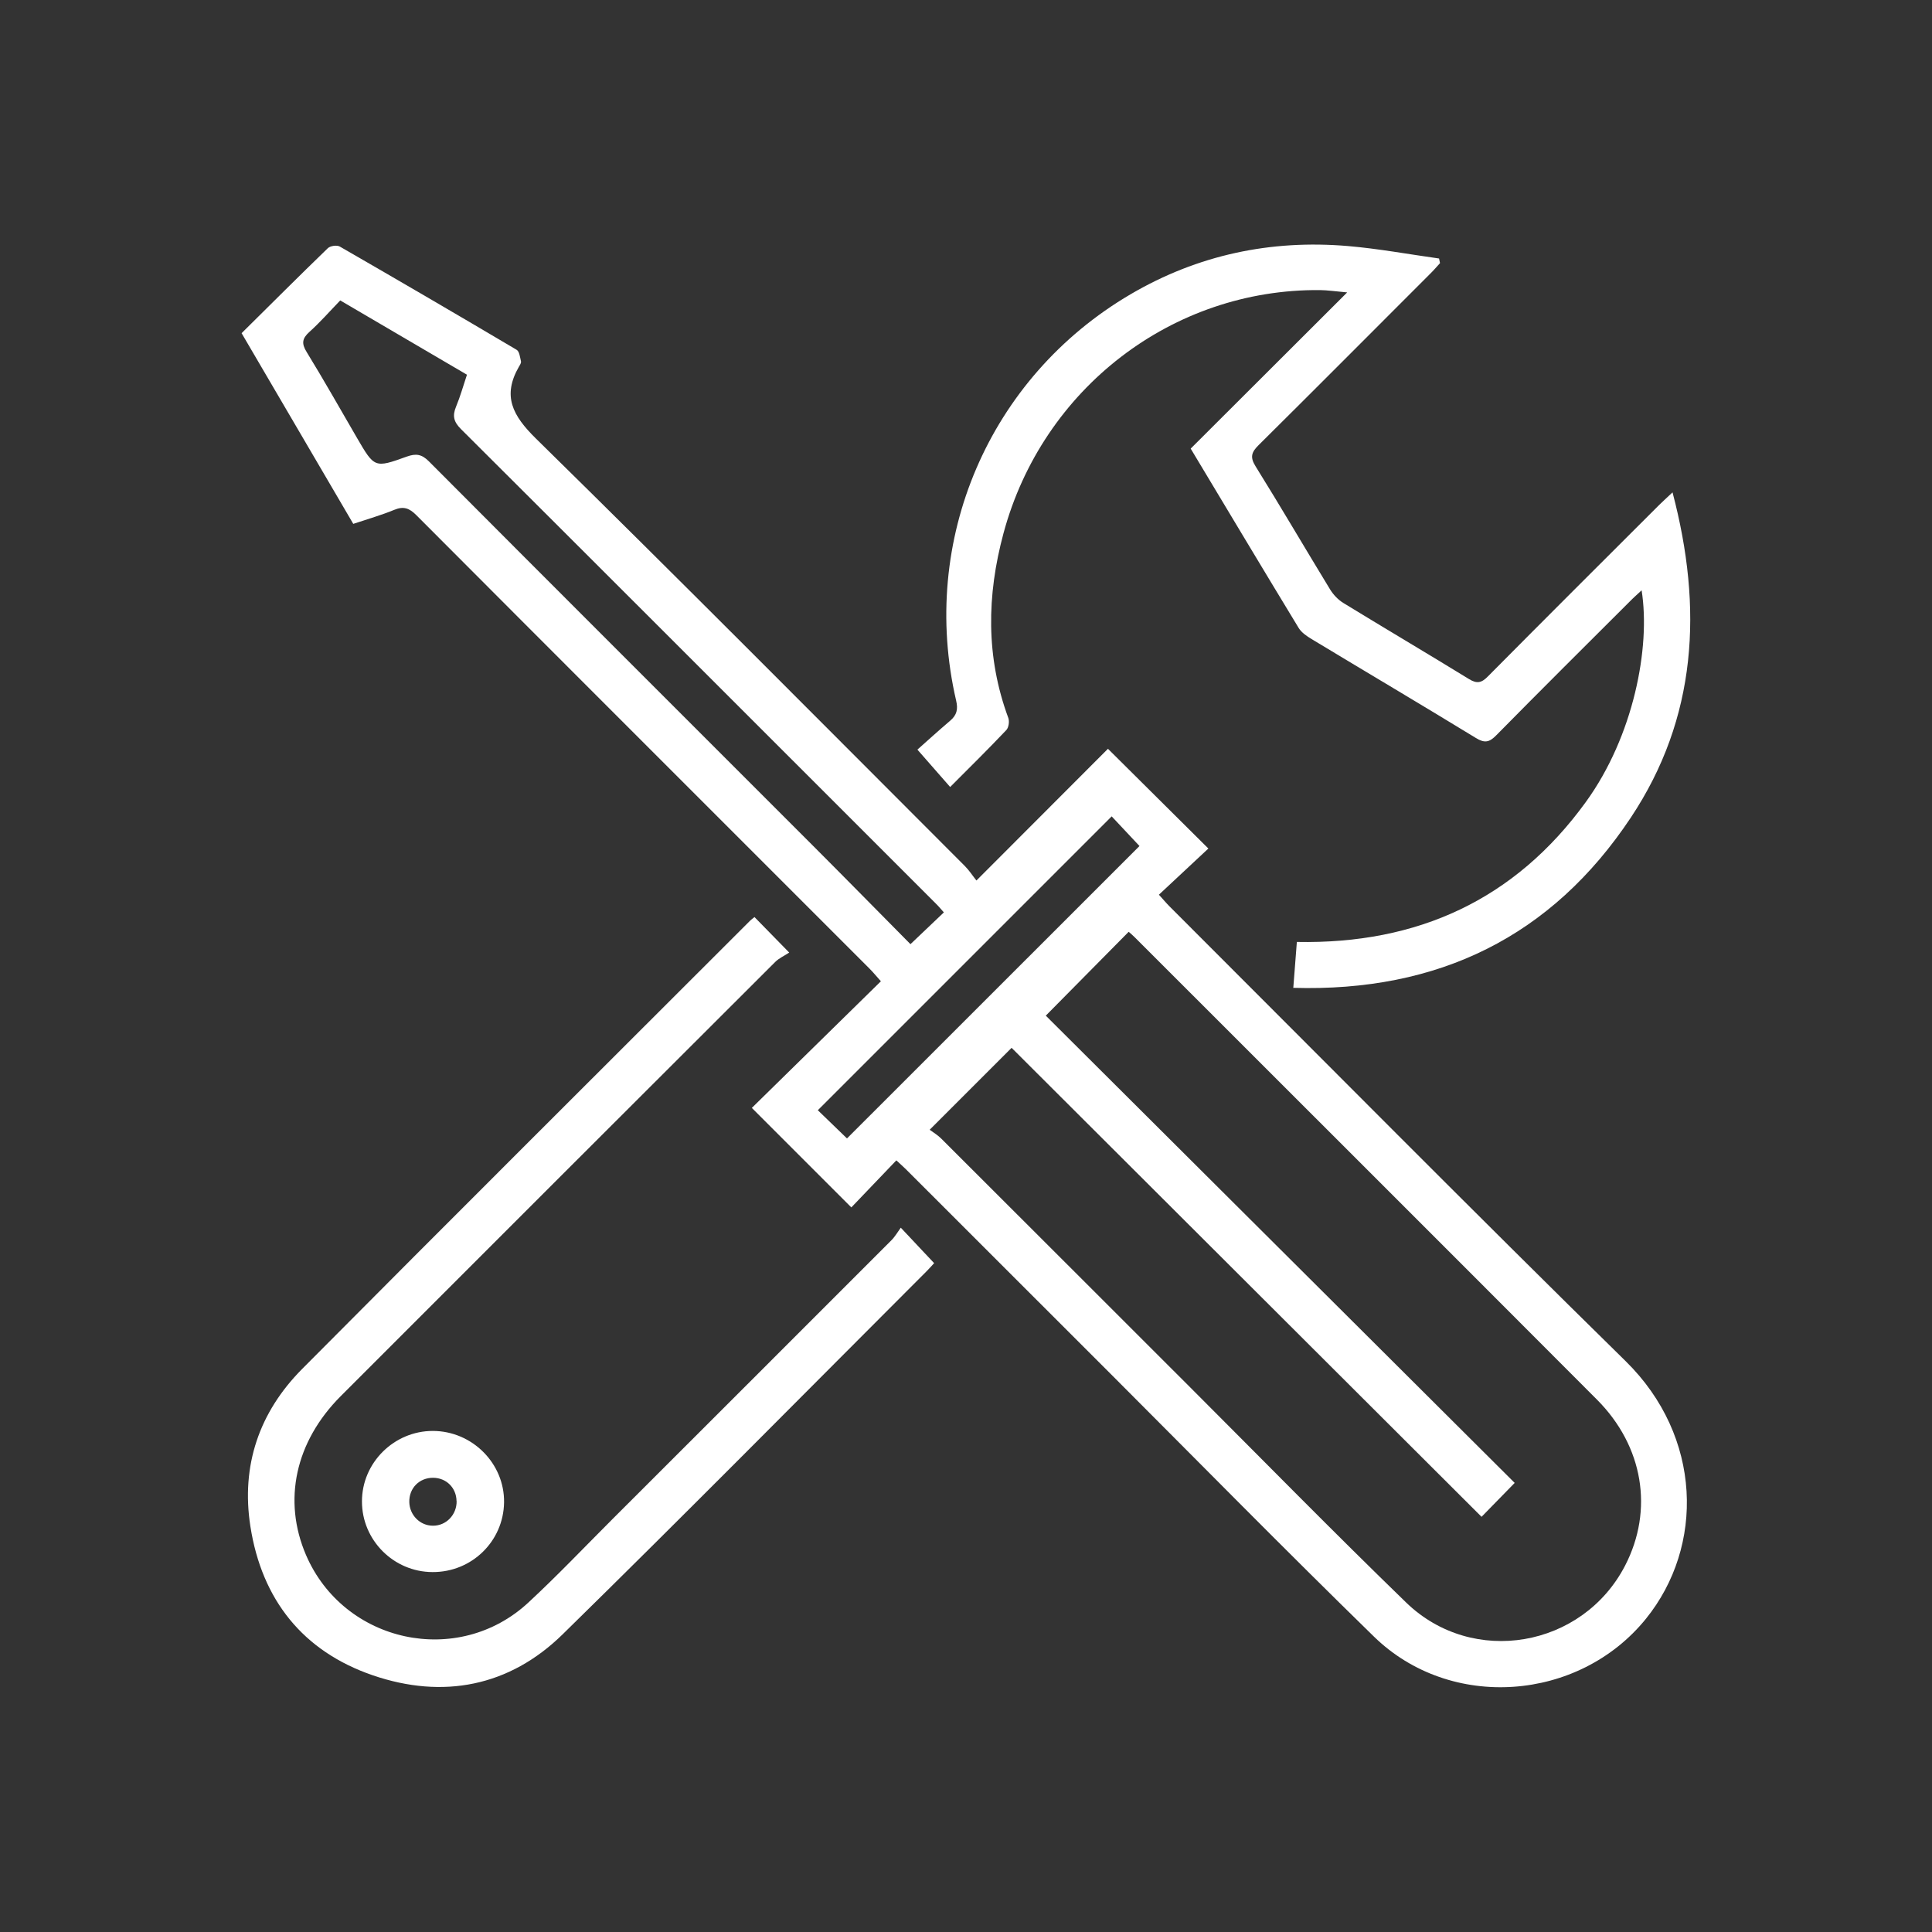 <?xml version="1.0" encoding="UTF-8"?> <svg xmlns="http://www.w3.org/2000/svg" id="katman_1" viewBox="0 0 200 200"><rect x="0" y="0" width="200" height="200" fill="#333333" stroke="none"/><g id="ih4w6Q.tif"><g><path d="M114.7,77.52c3.53,3.51,6.9,6.86,10.39,10.32-1.65,1.54-3.34,3.11-5.12,4.78.48.53.78.89,1.11,1.22,15.72,15.71,31.35,31.5,47.21,47.07,7.95,7.81,8.15,19.18,2.1,26.66-6.95,8.59-20.24,9.58-28.16,1.85-9.18-8.96-18.18-18.11-27.25-27.19-7.06-7.06-14.12-14.11-21.18-21.17-.31-.31-.64-.59-1.01-.94-1.63,1.7-3.22,3.36-4.66,4.87-3.55-3.55-6.9-6.89-10.3-10.3,4.24-4.16,8.75-8.59,13.36-13.11-.55-.62-.85-.98-1.18-1.31-15.64-15.65-31.3-31.28-46.92-46.95-.72-.72-1.32-.94-2.28-.54-1.31.54-2.68.93-4.24,1.45-3.82-6.53-7.65-13.07-11.56-19.74,2.98-2.95,5.93-5.9,8.93-8.8.25-.24.93-.34,1.23-.17,6.13,3.53,12.23,7.09,18.31,10.69.29.17.35.77.45,1.19.04.16-.1.38-.2.54-1.76,3.05-.67,5.08,1.75,7.46,14.91,14.64,29.63,29.47,44.4,44.25.45.45.8,1,1.2,1.5,4.69-4.69,9.16-9.17,13.62-13.64ZM96.25,116.96c.33.25.8.52,1.18.9,8.6,8.58,17.18,17.17,25.77,25.75,7.44,7.44,14.81,14.96,22.36,22.28,6.89,6.68,18.27,4.68,22.67-3.82,2.97-5.75,1.9-12.35-2.91-17.18-15.94-15.98-31.91-31.92-47.87-47.88-.24-.24-.5-.46-.61-.55-2.82,2.85-5.6,5.66-8.58,8.68,16.15,16.09,32.44,32.32,48.54,48.37-1.12,1.14-2.19,2.25-3.43,3.51-16.21-16.17-32.48-32.41-48.65-48.55-2.69,2.69-5.46,5.46-8.46,8.46ZM97.71,94.45c-.28-.31-.55-.64-.86-.94-2.92-2.92-5.84-5.84-8.76-8.76-13.46-13.45-26.9-26.91-40.38-40.34-.75-.75-.89-1.37-.5-2.31.44-1.06.75-2.18,1.13-3.31-4.44-2.6-8.74-5.12-13.12-7.69-1.11,1.15-2.09,2.27-3.18,3.25-.76.68-.85,1.2-.29,2.1,1.8,2.93,3.48,5.92,5.21,8.89,1.8,3.09,1.82,3.13,5.14,1.93.97-.35,1.56-.25,2.3.49,13.22,13.27,26.48,26.5,39.72,39.75,3.44,3.44,6.84,6.91,10.13,10.23,1.23-1.17,2.32-2.21,3.47-3.3ZM115.08,84.51c-10.21,10.21-20.37,20.37-30.42,30.42,1.01.98,2.11,2.04,3.02,2.92,10.07-10.07,20.23-20.22,30.28-30.27-.93-.99-1.97-2.1-2.88-3.07Z" style="fill: #fff;"></path><path d="M133.88,102.28c.13-1.7.25-3.2.37-4.77,12.49.24,22.57-4.36,29.91-14.48,4.94-6.81,6.72-16.01,5.78-21.92-.46.43-.84.76-1.19,1.12-4.63,4.62-9.27,9.23-13.86,13.89-.72.73-1.2.83-2.1.28-5.66-3.46-11.36-6.83-17.04-10.26-.49-.3-1.02-.66-1.31-1.13-3.75-6.17-7.45-12.36-11.18-18.57,5.32-5.3,10.59-10.57,16.2-16.17-1.23-.11-2.02-.23-2.81-.24-15.28-.14-28.73,10.18-32.77,25.18-1.73,6.41-1.84,12.79.5,19.11.13.36.04,1-.21,1.26-1.86,1.96-3.78,3.86-5.81,5.89-1.08-1.23-2.08-2.37-3.39-3.87.99-.88,2.18-1.96,3.4-3,.68-.58.82-1.18.61-2.07-3.84-16.58,3.38-33.46,18.06-42.07,6.94-4.07,14.5-5.67,22.49-4.99,3.16.27,6.29.85,9.44,1.29.03.16.07.32.1.48-.34.37-.67.76-1.03,1.11-5.91,5.91-11.81,11.84-17.74,17.72-.74.73-.93,1.24-.32,2.21,2.62,4.21,5.12,8.49,7.7,12.72.34.56.84,1.09,1.4,1.43,4.31,2.64,8.67,5.21,12.98,7.86.84.52,1.32.4,1.98-.28,5.89-5.94,11.81-11.84,17.72-17.74.38-.37.77-.73,1.38-1.3,3.16,11.99,2.55,23.34-4.32,33.67-8.18,12.3-19.9,18.07-34.97,17.62Z" style="fill: #fff;"></path><path d="M78.1,94.93c1.14,1.17,2.2,2.25,3.6,3.68-.48.32-1.05.57-1.46.98-15,14.97-29.98,29.94-44.96,44.93-4.72,4.72-6.03,10.81-3.6,16.46,3.93,9.11,15.73,11.67,23.01,4.92,2.99-2.77,5.8-5.73,8.69-8.62,9.63-9.62,19.27-19.25,28.89-28.88.38-.38.65-.86.98-1.31,1.26,1.34,2.29,2.43,3.45,3.67-.12.13-.43.49-.76.82-12.55,12.55-25.02,25.18-37.69,37.6-5.53,5.42-12.4,6.73-19.65,4.25-7.24-2.48-11.5-7.83-12.68-15.42-.98-6.3.91-11.82,5.36-16.3,15.42-15.52,30.92-30.95,46.39-46.42.1-.1.23-.19.43-.35Z" style="fill: #fff;"></path><path d="M44.77,162.74c-4.02-.01-7.31-3.31-7.3-7.32,0-4,3.32-7.29,7.33-7.29,4.08,0,7.44,3.37,7.38,7.4-.06,4.03-3.35,7.23-7.4,7.21ZM47.26,155.39c-.02-1.37-1.05-2.4-2.42-2.41-1.43-.01-2.5,1.07-2.47,2.51.03,1.35,1.1,2.44,2.43,2.45,1.38.02,2.49-1.13,2.47-2.55Z" style="fill: #fff;"></path></g></g></svg> 